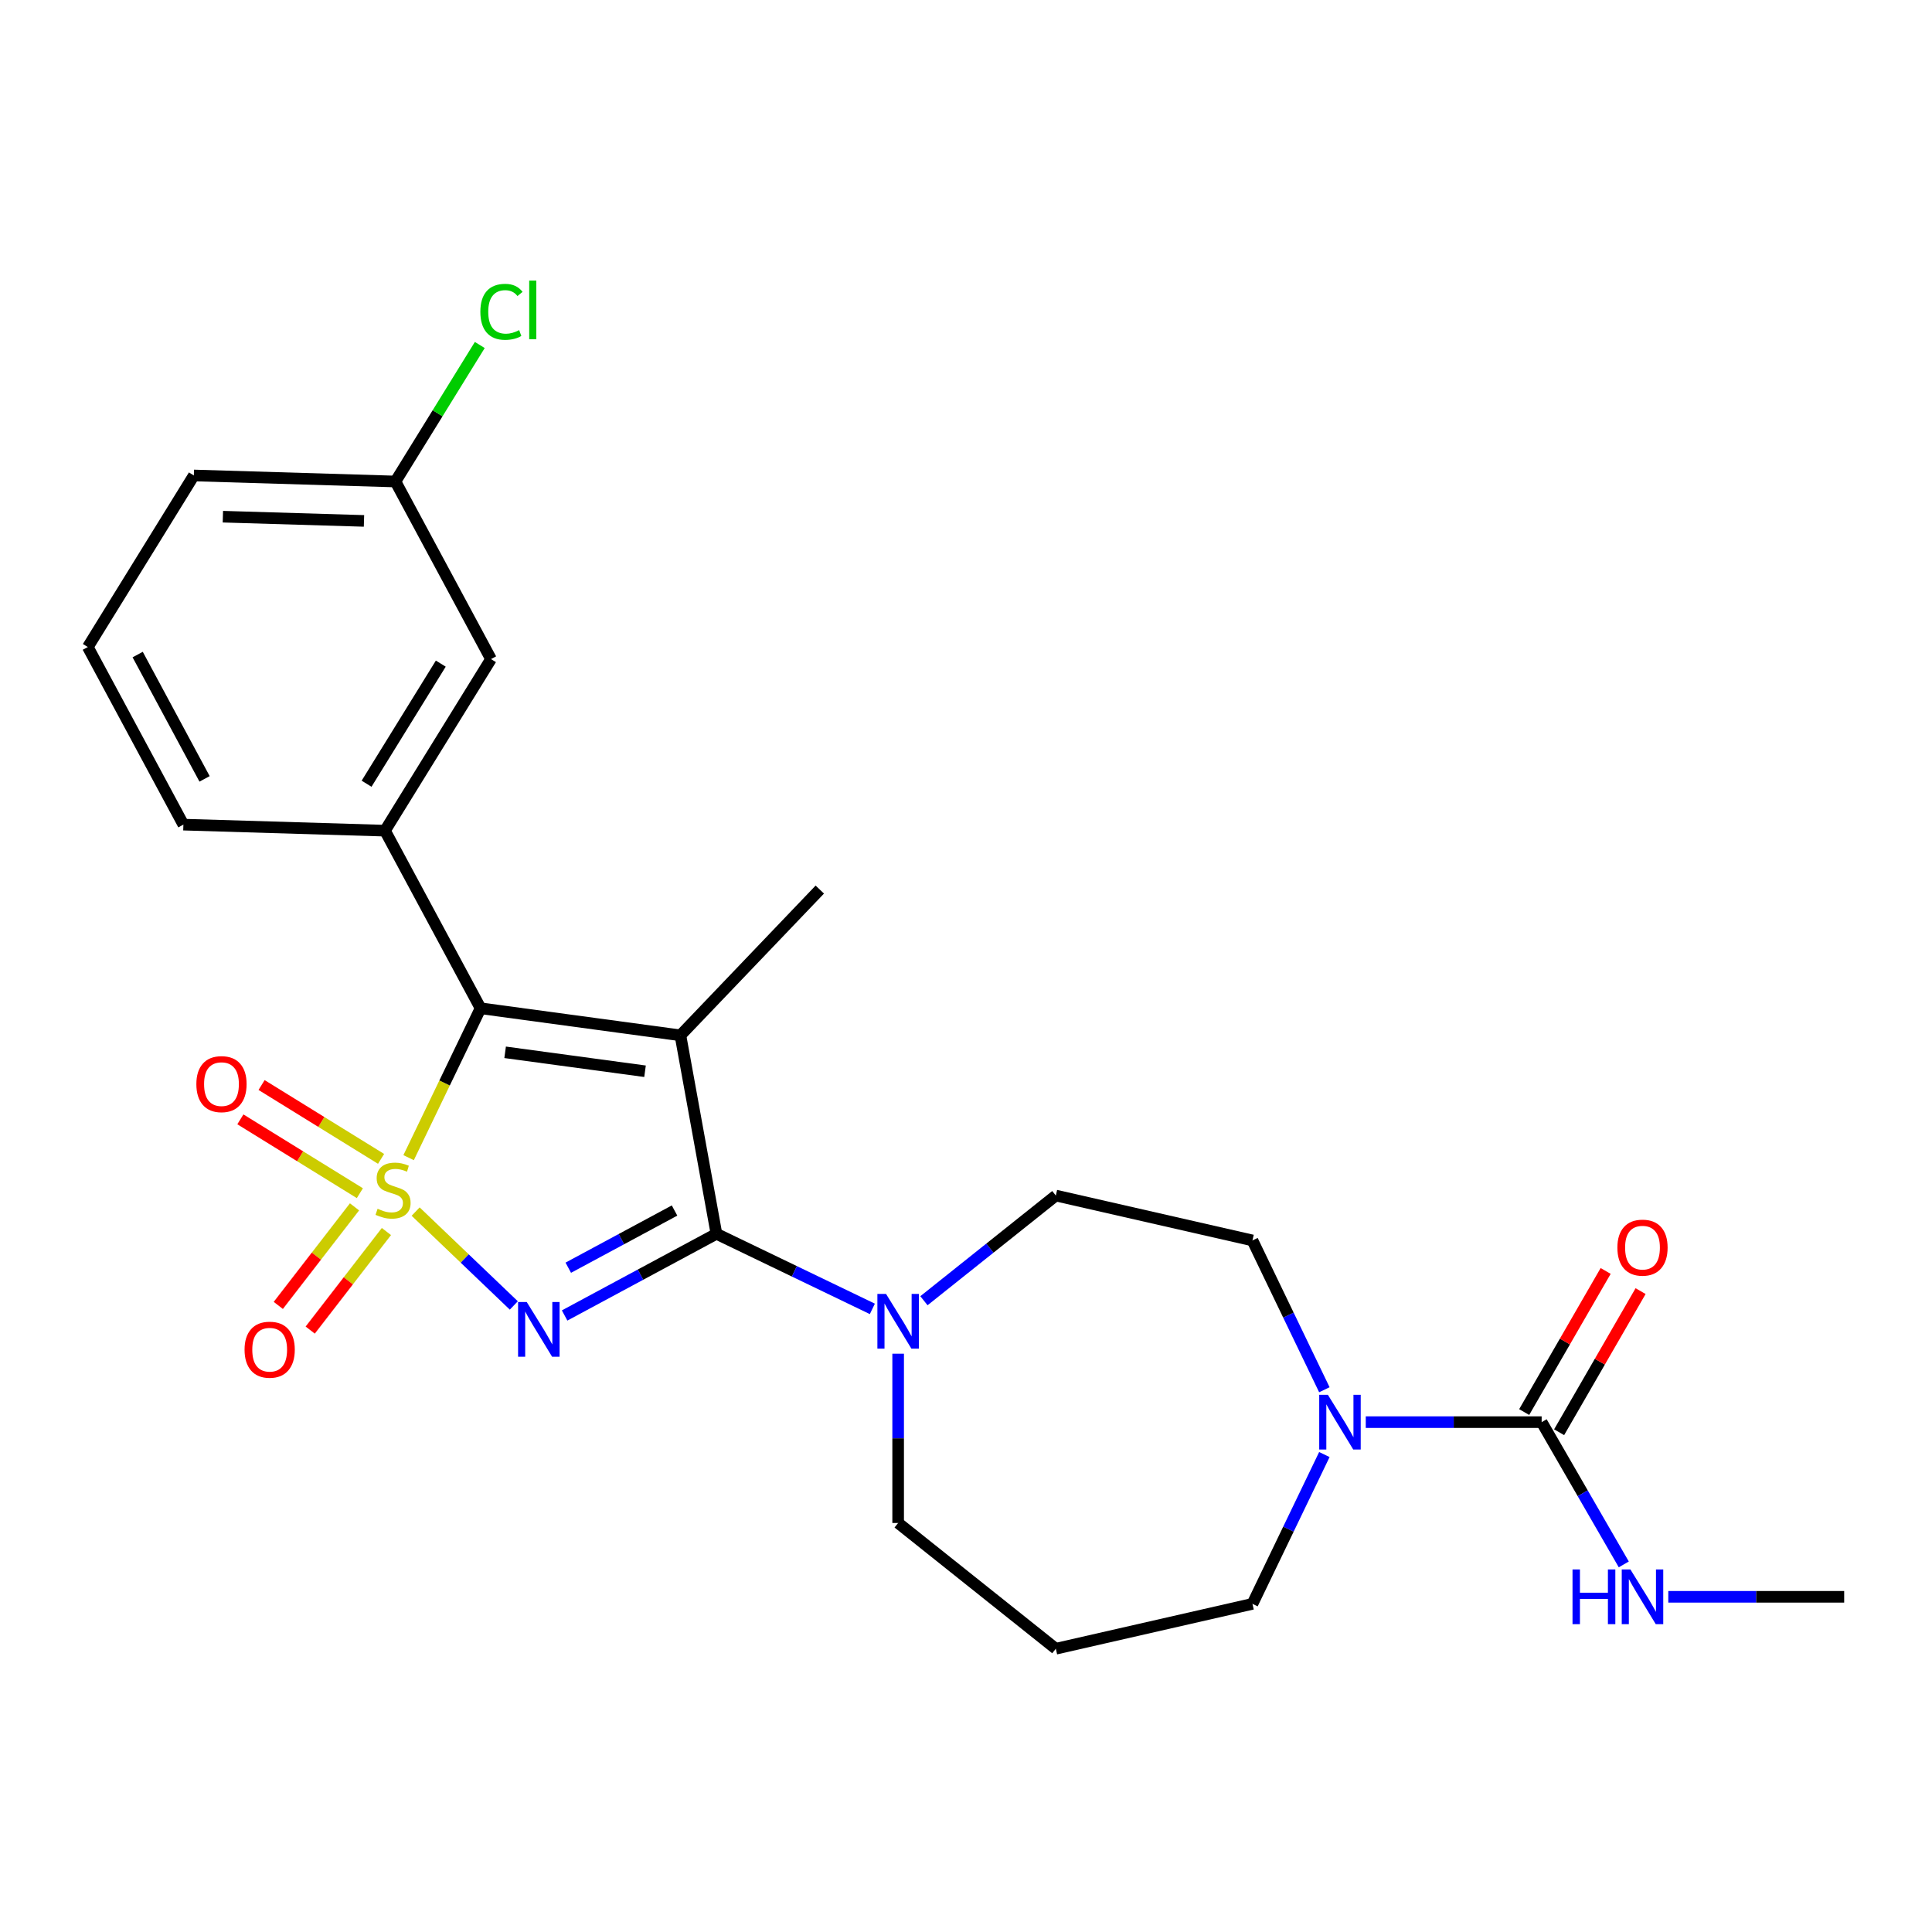 <?xml version='1.0' encoding='iso-8859-1'?>
<svg version='1.1' baseProfile='full'
              xmlns='http://www.w3.org/2000/svg'
                      xmlns:rdkit='http://www.rdkit.org/xml'
                      xmlns:xlink='http://www.w3.org/1999/xlink'
                  xml:space='preserve'
width='1000px' height='1000px' viewBox='0 0 1000 1000'>
<!-- END OF HEADER -->
<rect style='opacity:1.0;fill:#FFFFFF;stroke:none' width='1000' height='1000' x='0' y='0'> </rect>
<path class='bond-0' d='M 215.132,627.112 L 240.542,651.406' style='fill:none;fill-rule:evenodd;stroke:#CCCC00;stroke-width:6px;stroke-linecap:butt;stroke-linejoin:miter;stroke-opacity:1' />
<path class='bond-0' d='M 240.542,651.406 L 265.951,675.7' style='fill:none;fill-rule:evenodd;stroke:#0000FF;stroke-width:6px;stroke-linecap:butt;stroke-linejoin:miter;stroke-opacity:1' />
<path class='bond-3' d='M 211.499,599.205 L 230.118,560.543' style='fill:none;fill-rule:evenodd;stroke:#CCCC00;stroke-width:6px;stroke-linecap:butt;stroke-linejoin:miter;stroke-opacity:1' />
<path class='bond-3' d='M 230.118,560.543 L 248.737,521.881' style='fill:none;fill-rule:evenodd;stroke:#000000;stroke-width:6px;stroke-linecap:butt;stroke-linejoin:miter;stroke-opacity:1' />
<path class='bond-8' d='M 183.495,624.666 L 163.771,650.173' style='fill:none;fill-rule:evenodd;stroke:#CCCC00;stroke-width:6px;stroke-linecap:butt;stroke-linejoin:miter;stroke-opacity:1' />
<path class='bond-8' d='M 163.771,650.173 L 144.047,675.679' style='fill:none;fill-rule:evenodd;stroke:#FF0000;stroke-width:6px;stroke-linecap:butt;stroke-linejoin:miter;stroke-opacity:1' />
<path class='bond-8' d='M 200.011,637.438 L 180.287,662.945' style='fill:none;fill-rule:evenodd;stroke:#CCCC00;stroke-width:6px;stroke-linecap:butt;stroke-linejoin:miter;stroke-opacity:1' />
<path class='bond-8' d='M 180.287,662.945 L 160.564,688.451' style='fill:none;fill-rule:evenodd;stroke:#FF0000;stroke-width:6px;stroke-linecap:butt;stroke-linejoin:miter;stroke-opacity:1' />
<path class='bond-9' d='M 197.24,599.831 L 166.316,580.721' style='fill:none;fill-rule:evenodd;stroke:#CCCC00;stroke-width:6px;stroke-linecap:butt;stroke-linejoin:miter;stroke-opacity:1' />
<path class='bond-9' d='M 166.316,580.721 L 135.392,561.611' style='fill:none;fill-rule:evenodd;stroke:#FF0000;stroke-width:6px;stroke-linecap:butt;stroke-linejoin:miter;stroke-opacity:1' />
<path class='bond-9' d='M 186.265,617.592 L 155.341,598.482' style='fill:none;fill-rule:evenodd;stroke:#CCCC00;stroke-width:6px;stroke-linecap:butt;stroke-linejoin:miter;stroke-opacity:1' />
<path class='bond-9' d='M 155.341,598.482 L 124.417,579.372' style='fill:none;fill-rule:evenodd;stroke:#FF0000;stroke-width:6px;stroke-linecap:butt;stroke-linejoin:miter;stroke-opacity:1' />
<path class='bond-1' d='M 292.247,680.893 L 331.535,659.751' style='fill:none;fill-rule:evenodd;stroke:#0000FF;stroke-width:6px;stroke-linecap:butt;stroke-linejoin:miter;stroke-opacity:1' />
<path class='bond-1' d='M 331.535,659.751 L 370.824,638.609' style='fill:none;fill-rule:evenodd;stroke:#000000;stroke-width:6px;stroke-linecap:butt;stroke-linejoin:miter;stroke-opacity:1' />
<path class='bond-1' d='M 294.14,656.165 L 321.642,641.365' style='fill:none;fill-rule:evenodd;stroke:#0000FF;stroke-width:6px;stroke-linecap:butt;stroke-linejoin:miter;stroke-opacity:1' />
<path class='bond-1' d='M 321.642,641.365 L 349.144,626.566' style='fill:none;fill-rule:evenodd;stroke:#000000;stroke-width:6px;stroke-linecap:butt;stroke-linejoin:miter;stroke-opacity:1' />
<path class='bond-4' d='M 370.824,638.609 L 411.176,658.041' style='fill:none;fill-rule:evenodd;stroke:#000000;stroke-width:6px;stroke-linecap:butt;stroke-linejoin:miter;stroke-opacity:1' />
<path class='bond-4' d='M 411.176,658.041 L 451.529,677.474' style='fill:none;fill-rule:evenodd;stroke:#0000FF;stroke-width:6px;stroke-linecap:butt;stroke-linejoin:miter;stroke-opacity:1' />
<path class='bond-25' d='M 370.824,638.609 L 352.184,535.894' style='fill:none;fill-rule:evenodd;stroke:#000000;stroke-width:6px;stroke-linecap:butt;stroke-linejoin:miter;stroke-opacity:1' />
<path class='bond-2' d='M 352.184,535.894 L 248.737,521.881' style='fill:none;fill-rule:evenodd;stroke:#000000;stroke-width:6px;stroke-linecap:butt;stroke-linejoin:miter;stroke-opacity:1' />
<path class='bond-2' d='M 333.864,554.482 L 261.451,544.673' style='fill:none;fill-rule:evenodd;stroke:#000000;stroke-width:6px;stroke-linecap:butt;stroke-linejoin:miter;stroke-opacity:1' />
<path class='bond-15' d='M 352.184,535.894 L 424.326,460.44' style='fill:none;fill-rule:evenodd;stroke:#000000;stroke-width:6px;stroke-linecap:butt;stroke-linejoin:miter;stroke-opacity:1' />
<path class='bond-6' d='M 248.737,521.881 L 199.268,429.954' style='fill:none;fill-rule:evenodd;stroke:#000000;stroke-width:6px;stroke-linecap:butt;stroke-linejoin:miter;stroke-opacity:1' />
<path class='bond-11' d='M 478.228,673.257 L 512.362,646.036' style='fill:none;fill-rule:evenodd;stroke:#0000FF;stroke-width:6px;stroke-linecap:butt;stroke-linejoin:miter;stroke-opacity:1' />
<path class='bond-11' d='M 512.362,646.036 L 546.496,618.815' style='fill:none;fill-rule:evenodd;stroke:#000000;stroke-width:6px;stroke-linecap:butt;stroke-linejoin:miter;stroke-opacity:1' />
<path class='bond-18' d='M 464.878,700.673 L 464.878,744.484' style='fill:none;fill-rule:evenodd;stroke:#0000FF;stroke-width:6px;stroke-linecap:butt;stroke-linejoin:miter;stroke-opacity:1' />
<path class='bond-18' d='M 464.878,744.484 L 464.878,788.295' style='fill:none;fill-rule:evenodd;stroke:#000000;stroke-width:6px;stroke-linecap:butt;stroke-linejoin:miter;stroke-opacity:1' />
<path class='bond-5' d='M 797.957,736.099 L 752.436,736.099' style='fill:none;fill-rule:evenodd;stroke:#000000;stroke-width:6px;stroke-linecap:butt;stroke-linejoin:miter;stroke-opacity:1' />
<path class='bond-5' d='M 752.436,736.099 L 706.914,736.099' style='fill:none;fill-rule:evenodd;stroke:#0000FF;stroke-width:6px;stroke-linecap:butt;stroke-linejoin:miter;stroke-opacity:1' />
<path class='bond-13' d='M 806.998,741.319 L 828.081,704.8' style='fill:none;fill-rule:evenodd;stroke:#000000;stroke-width:6px;stroke-linecap:butt;stroke-linejoin:miter;stroke-opacity:1' />
<path class='bond-13' d='M 828.081,704.8 L 849.165,668.282' style='fill:none;fill-rule:evenodd;stroke:#FF0000;stroke-width:6px;stroke-linecap:butt;stroke-linejoin:miter;stroke-opacity:1' />
<path class='bond-13' d='M 788.916,730.879 L 810,694.361' style='fill:none;fill-rule:evenodd;stroke:#000000;stroke-width:6px;stroke-linecap:butt;stroke-linejoin:miter;stroke-opacity:1' />
<path class='bond-13' d='M 810,694.361 L 831.084,657.843' style='fill:none;fill-rule:evenodd;stroke:#FF0000;stroke-width:6px;stroke-linecap:butt;stroke-linejoin:miter;stroke-opacity:1' />
<path class='bond-14' d='M 797.957,736.099 L 819.214,772.917' style='fill:none;fill-rule:evenodd;stroke:#000000;stroke-width:6px;stroke-linecap:butt;stroke-linejoin:miter;stroke-opacity:1' />
<path class='bond-14' d='M 819.214,772.917 L 840.471,809.736' style='fill:none;fill-rule:evenodd;stroke:#0000FF;stroke-width:6px;stroke-linecap:butt;stroke-linejoin:miter;stroke-opacity:1' />
<path class='bond-10' d='M 199.268,429.954 L 254.146,341.149' style='fill:none;fill-rule:evenodd;stroke:#000000;stroke-width:6px;stroke-linecap:butt;stroke-linejoin:miter;stroke-opacity:1' />
<path class='bond-10' d='M 189.739,405.658 L 228.153,343.494' style='fill:none;fill-rule:evenodd;stroke:#000000;stroke-width:6px;stroke-linecap:butt;stroke-linejoin:miter;stroke-opacity:1' />
<path class='bond-21' d='M 199.268,429.954 L 94.923,426.831' style='fill:none;fill-rule:evenodd;stroke:#000000;stroke-width:6px;stroke-linecap:butt;stroke-linejoin:miter;stroke-opacity:1' />
<path class='bond-7' d='M 685.489,719.329 L 666.88,680.687' style='fill:none;fill-rule:evenodd;stroke:#0000FF;stroke-width:6px;stroke-linecap:butt;stroke-linejoin:miter;stroke-opacity:1' />
<path class='bond-7' d='M 666.88,680.687 L 648.271,642.045' style='fill:none;fill-rule:evenodd;stroke:#000000;stroke-width:6px;stroke-linecap:butt;stroke-linejoin:miter;stroke-opacity:1' />
<path class='bond-27' d='M 685.489,752.869 L 666.88,791.511' style='fill:none;fill-rule:evenodd;stroke:#0000FF;stroke-width:6px;stroke-linecap:butt;stroke-linejoin:miter;stroke-opacity:1' />
<path class='bond-27' d='M 666.88,791.511 L 648.271,830.153' style='fill:none;fill-rule:evenodd;stroke:#000000;stroke-width:6px;stroke-linecap:butt;stroke-linejoin:miter;stroke-opacity:1' />
<path class='bond-17' d='M 254.146,341.149 L 204.677,249.222' style='fill:none;fill-rule:evenodd;stroke:#000000;stroke-width:6px;stroke-linecap:butt;stroke-linejoin:miter;stroke-opacity:1' />
<path class='bond-12' d='M 546.496,618.815 L 648.271,642.045' style='fill:none;fill-rule:evenodd;stroke:#000000;stroke-width:6px;stroke-linecap:butt;stroke-linejoin:miter;stroke-opacity:1' />
<path class='bond-24' d='M 863.503,826.505 L 909.024,826.505' style='fill:none;fill-rule:evenodd;stroke:#0000FF;stroke-width:6px;stroke-linecap:butt;stroke-linejoin:miter;stroke-opacity:1' />
<path class='bond-24' d='M 909.024,826.505 L 954.545,826.505' style='fill:none;fill-rule:evenodd;stroke:#000000;stroke-width:6px;stroke-linecap:butt;stroke-linejoin:miter;stroke-opacity:1' />
<path class='bond-16' d='M 546.496,853.383 L 464.878,788.295' style='fill:none;fill-rule:evenodd;stroke:#000000;stroke-width:6px;stroke-linecap:butt;stroke-linejoin:miter;stroke-opacity:1' />
<path class='bond-19' d='M 546.496,853.383 L 648.271,830.153' style='fill:none;fill-rule:evenodd;stroke:#000000;stroke-width:6px;stroke-linecap:butt;stroke-linejoin:miter;stroke-opacity:1' />
<path class='bond-20' d='M 204.677,249.222 L 226.508,213.894' style='fill:none;fill-rule:evenodd;stroke:#000000;stroke-width:6px;stroke-linecap:butt;stroke-linejoin:miter;stroke-opacity:1' />
<path class='bond-20' d='M 226.508,213.894 L 248.339,178.567' style='fill:none;fill-rule:evenodd;stroke:#00CC00;stroke-width:6px;stroke-linecap:butt;stroke-linejoin:miter;stroke-opacity:1' />
<path class='bond-26' d='M 204.677,249.222 L 100.332,246.099' style='fill:none;fill-rule:evenodd;stroke:#000000;stroke-width:6px;stroke-linecap:butt;stroke-linejoin:miter;stroke-opacity:1' />
<path class='bond-26' d='M 188.401,269.622 L 115.359,267.436' style='fill:none;fill-rule:evenodd;stroke:#000000;stroke-width:6px;stroke-linecap:butt;stroke-linejoin:miter;stroke-opacity:1' />
<path class='bond-22' d='M 94.923,426.831 L 45.455,334.903' style='fill:none;fill-rule:evenodd;stroke:#000000;stroke-width:6px;stroke-linecap:butt;stroke-linejoin:miter;stroke-opacity:1' />
<path class='bond-22' d='M 105.888,403.148 L 71.26,338.799' style='fill:none;fill-rule:evenodd;stroke:#000000;stroke-width:6px;stroke-linecap:butt;stroke-linejoin:miter;stroke-opacity:1' />
<path class='bond-23' d='M 45.455,334.903 L 100.332,246.099' style='fill:none;fill-rule:evenodd;stroke:#000000;stroke-width:6px;stroke-linecap:butt;stroke-linejoin:miter;stroke-opacity:1' />
<path  class='atom-0' d='M 195.443 625.655
Q 195.763 625.775, 197.083 626.335
Q 198.403 626.895, 199.843 627.255
Q 201.323 627.575, 202.763 627.575
Q 205.443 627.575, 207.003 626.295
Q 208.563 624.975, 208.563 622.695
Q 208.563 621.135, 207.763 620.175
Q 207.003 619.215, 205.803 618.695
Q 204.603 618.175, 202.603 617.575
Q 200.083 616.815, 198.563 616.095
Q 197.083 615.375, 196.003 613.855
Q 194.963 612.335, 194.963 609.775
Q 194.963 606.215, 197.363 604.015
Q 199.803 601.815, 204.603 601.815
Q 207.883 601.815, 211.603 603.375
L 210.683 606.455
Q 207.283 605.055, 204.723 605.055
Q 201.963 605.055, 200.443 606.215
Q 198.923 607.335, 198.963 609.295
Q 198.963 610.815, 199.723 611.735
Q 200.523 612.655, 201.643 613.175
Q 202.803 613.695, 204.723 614.295
Q 207.283 615.095, 208.803 615.895
Q 210.323 616.695, 211.403 618.335
Q 212.523 619.935, 212.523 622.695
Q 212.523 626.615, 209.883 628.735
Q 207.283 630.815, 202.923 630.815
Q 200.403 630.815, 198.483 630.255
Q 196.603 629.735, 194.363 628.815
L 195.443 625.655
' fill='#CCCC00'/>
<path  class='atom-1' d='M 272.637 673.917
L 281.917 688.917
Q 282.837 690.397, 284.317 693.077
Q 285.797 695.757, 285.877 695.917
L 285.877 673.917
L 289.637 673.917
L 289.637 702.237
L 285.757 702.237
L 275.797 685.837
Q 274.637 683.917, 273.397 681.717
Q 272.197 679.517, 271.837 678.837
L 271.837 702.237
L 268.157 702.237
L 268.157 673.917
L 272.637 673.917
' fill='#0000FF'/>
<path  class='atom-5' d='M 458.618 669.743
L 467.898 684.743
Q 468.818 686.223, 470.298 688.903
Q 471.778 691.583, 471.858 691.743
L 471.858 669.743
L 475.618 669.743
L 475.618 698.063
L 471.738 698.063
L 461.778 681.663
Q 460.618 679.743, 459.378 677.543
Q 458.178 675.343, 457.818 674.663
L 457.818 698.063
L 454.138 698.063
L 454.138 669.743
L 458.618 669.743
' fill='#0000FF'/>
<path  class='atom-8' d='M 687.305 721.939
L 696.585 736.939
Q 697.505 738.419, 698.985 741.099
Q 700.465 743.779, 700.545 743.939
L 700.545 721.939
L 704.305 721.939
L 704.305 750.259
L 700.425 750.259
L 690.465 733.859
Q 689.305 731.939, 688.065 729.739
Q 686.865 727.539, 686.505 726.859
L 686.505 750.259
L 682.825 750.259
L 682.825 721.939
L 687.305 721.939
' fill='#0000FF'/>
<path  class='atom-9' d='M 126.583 698.597
Q 126.583 691.797, 129.943 687.997
Q 133.303 684.197, 139.583 684.197
Q 145.863 684.197, 149.223 687.997
Q 152.583 691.797, 152.583 698.597
Q 152.583 705.477, 149.183 709.397
Q 145.783 713.277, 139.583 713.277
Q 133.343 713.277, 129.943 709.397
Q 126.583 705.517, 126.583 698.597
M 139.583 710.077
Q 143.903 710.077, 146.223 707.197
Q 148.583 704.277, 148.583 698.597
Q 148.583 693.037, 146.223 690.237
Q 143.903 687.397, 139.583 687.397
Q 135.263 687.397, 132.903 690.197
Q 130.583 692.997, 130.583 698.597
Q 130.583 704.317, 132.903 707.197
Q 135.263 710.077, 139.583 710.077
' fill='#FF0000'/>
<path  class='atom-10' d='M 101.638 561.138
Q 101.638 554.338, 104.998 550.538
Q 108.358 546.738, 114.638 546.738
Q 120.918 546.738, 124.278 550.538
Q 127.638 554.338, 127.638 561.138
Q 127.638 568.018, 124.238 571.938
Q 120.838 575.818, 114.638 575.818
Q 108.398 575.818, 104.998 571.938
Q 101.638 568.058, 101.638 561.138
M 114.638 572.618
Q 118.958 572.618, 121.278 569.738
Q 123.638 566.818, 123.638 561.138
Q 123.638 555.578, 121.278 552.778
Q 118.958 549.938, 114.638 549.938
Q 110.318 549.938, 107.958 552.738
Q 105.638 555.538, 105.638 561.138
Q 105.638 566.858, 107.958 569.738
Q 110.318 572.618, 114.638 572.618
' fill='#FF0000'/>
<path  class='atom-14' d='M 837.153 645.773
Q 837.153 638.973, 840.513 635.173
Q 843.873 631.373, 850.153 631.373
Q 856.433 631.373, 859.793 635.173
Q 863.153 638.973, 863.153 645.773
Q 863.153 652.653, 859.753 656.573
Q 856.353 660.453, 850.153 660.453
Q 843.913 660.453, 840.513 656.573
Q 837.153 652.693, 837.153 645.773
M 850.153 657.253
Q 854.473 657.253, 856.793 654.373
Q 859.153 651.453, 859.153 645.773
Q 859.153 640.213, 856.793 637.413
Q 854.473 634.573, 850.153 634.573
Q 845.833 634.573, 843.473 637.373
Q 841.153 640.173, 841.153 645.773
Q 841.153 651.493, 843.473 654.373
Q 845.833 657.253, 850.153 657.253
' fill='#FF0000'/>
<path  class='atom-15' d='M 813.933 812.345
L 817.773 812.345
L 817.773 824.385
L 832.253 824.385
L 832.253 812.345
L 836.093 812.345
L 836.093 840.665
L 832.253 840.665
L 832.253 827.585
L 817.773 827.585
L 817.773 840.665
L 813.933 840.665
L 813.933 812.345
' fill='#0000FF'/>
<path  class='atom-15' d='M 843.893 812.345
L 853.173 827.345
Q 854.093 828.825, 855.573 831.505
Q 857.053 834.185, 857.133 834.345
L 857.133 812.345
L 860.893 812.345
L 860.893 840.665
L 857.013 840.665
L 847.053 824.265
Q 845.893 822.345, 844.653 820.145
Q 843.453 817.945, 843.093 817.265
L 843.093 840.665
L 839.413 840.665
L 839.413 812.345
L 843.893 812.345
' fill='#0000FF'/>
<path  class='atom-21' d='M 248.635 161.397
Q 248.635 154.357, 251.915 150.677
Q 255.235 146.957, 261.515 146.957
Q 267.355 146.957, 270.475 151.077
L 267.835 153.237
Q 265.555 150.237, 261.515 150.237
Q 257.235 150.237, 254.955 153.117
Q 252.715 155.957, 252.715 161.397
Q 252.715 166.997, 255.035 169.877
Q 257.395 172.757, 261.955 172.757
Q 265.075 172.757, 268.715 170.877
L 269.835 173.877
Q 268.355 174.837, 266.115 175.397
Q 263.875 175.957, 261.395 175.957
Q 255.235 175.957, 251.915 172.197
Q 248.635 168.437, 248.635 161.397
' fill='#00CC00'/>
<path  class='atom-21' d='M 273.915 145.237
L 277.595 145.237
L 277.595 175.597
L 273.915 175.597
L 273.915 145.237
' fill='#00CC00'/>
</svg>
